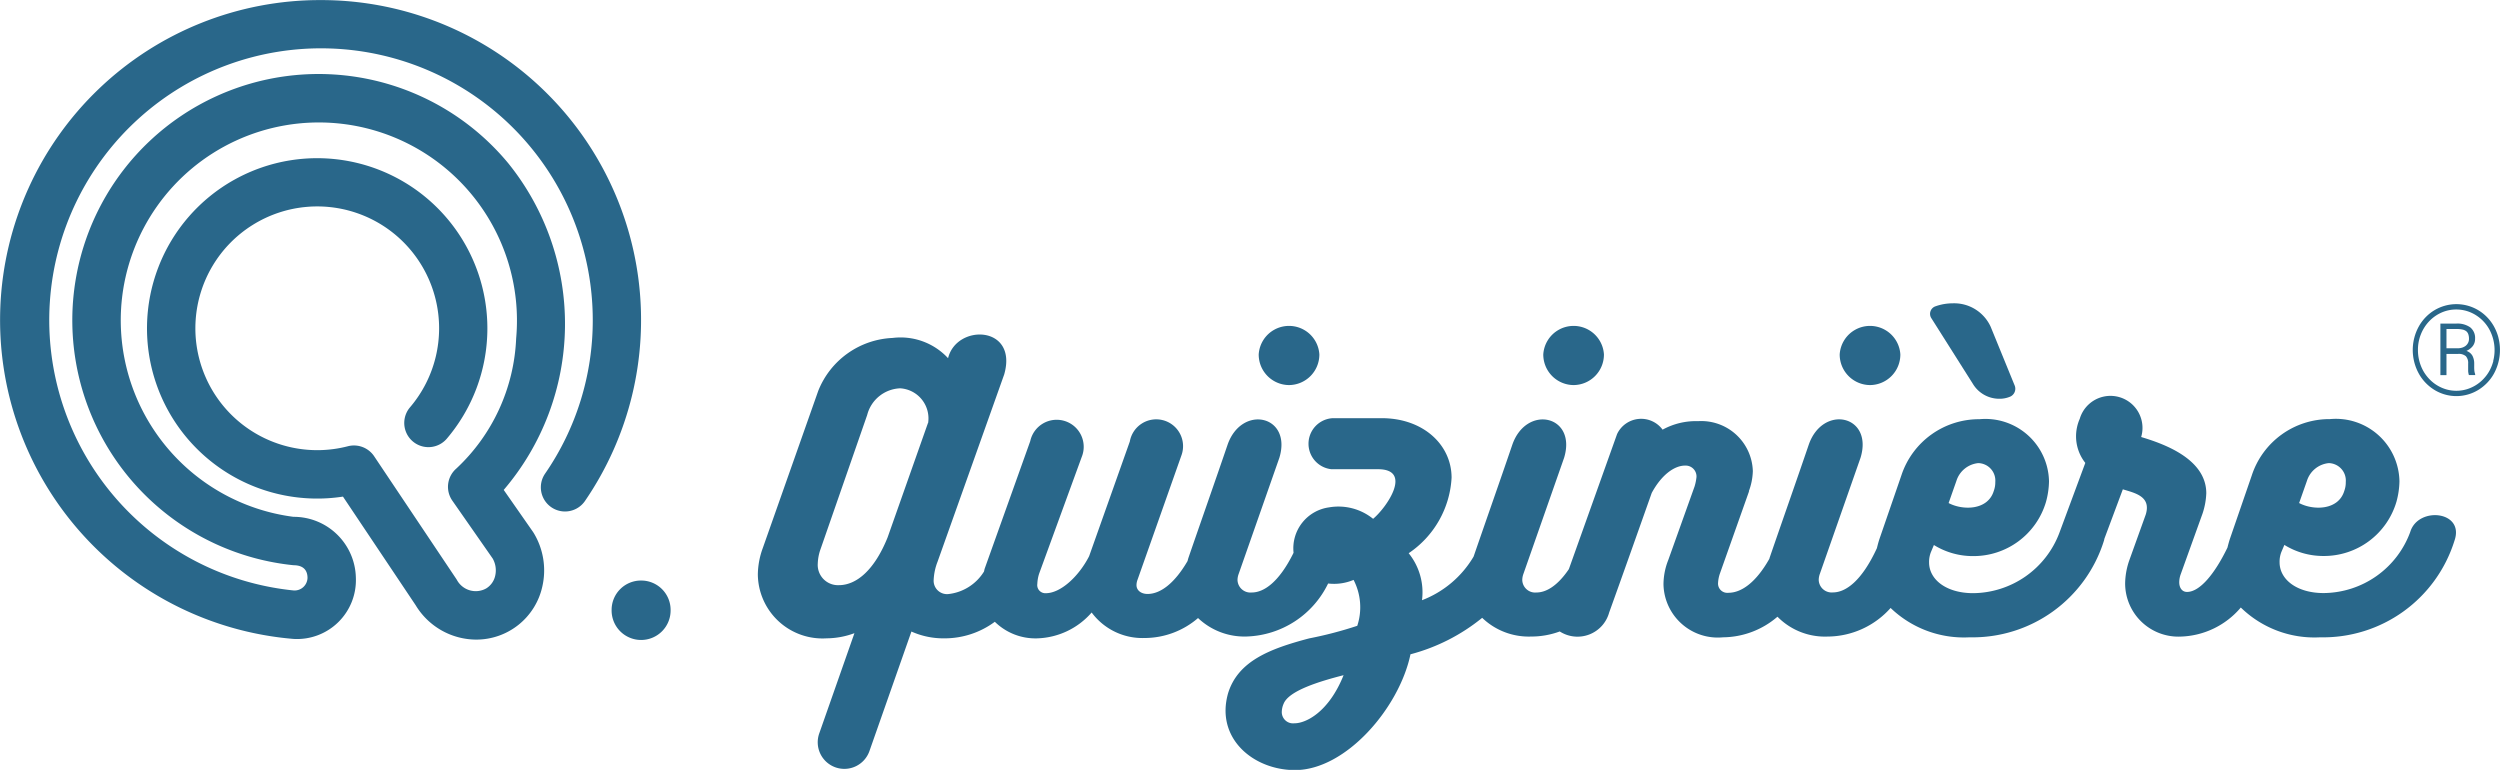 <svg xmlns="http://www.w3.org/2000/svg" width="123.393" height="38" viewBox="0 0 123.393 38">
  <g id="logo_quiziniere" transform="translate(-63.772 -61.096)">
    <path id="Tracé_623" data-name="Tracé 623" d="M79.594,61.1a15.793,15.793,0,0,0-1.33,31.532,2.907,2.907,0,0,0,3.073-3.008,3.07,3.07,0,0,0-3.08-3.019,9.783,9.783,0,0,1-8.486-10.568A9.778,9.778,0,0,1,89.248,77.8a9.312,9.312,0,0,1-2.958,6.427,1.193,1.193,0,0,0-.192,1.58l1.993,2.858a1.185,1.185,0,0,1,.124.842.976.976,0,0,1-.447.633,1.057,1.057,0,0,1-1.447-.425l-.035-.055-4.049-6.048a1.2,1.2,0,0,0-1.293-.491A6.015,6.015,0,1,1,84,81.211a1.193,1.193,0,0,0,1.811,1.553A8.4,8.4,0,1,0,80.7,85.607l3.586,5.358a3.507,3.507,0,0,0,2.99,1.7,3.338,3.338,0,0,0,3.264-2.62,3.565,3.565,0,0,0-.415-2.624c-.015-.025-.031-.05-.047-.074l-1.444-2.07a12.617,12.617,0,0,0,.217-16.132A12.154,12.154,0,1,0,78.259,88.994c.524,0,.691.287.691.626a.64.64,0,0,1-.686.619A13.413,13.413,0,1,1,93.029,76.891a13.313,13.313,0,0,1-2.352,7.581,1.193,1.193,0,0,0,1.966,1.353A15.791,15.791,0,0,0,79.594,61.1Z" transform="translate(0)" fill="#29678a"/>
    <path id="Tracé_624" data-name="Tracé 624" d="M146.01,137.774a1.447,1.447,0,0,0-1.455,1.439,1.456,1.456,0,1,0,2.911,0A1.448,1.448,0,0,0,146.01,137.774Z" transform="translate(-50.595 -48.024)" fill="#29678a"/>
    <path id="Tracé_625" data-name="Tracé 625" d="M269.095,106.936a1.508,1.508,0,0,0,1.5-1.515,1.5,1.5,0,0,0-2.994,0A1.508,1.508,0,0,0,269.095,106.936Z" transform="translate(-127.657 -26.834)" fill="#29678a"/>
    <path id="Tracé_626" data-name="Tracé 626" d="M320.8,105.136a1.519,1.519,0,0,0,1.3.731,1.333,1.333,0,0,0,.547-.109.427.427,0,0,0,.219-.53l-1.187-2.906a1.98,1.98,0,0,0-1.883-1.166,2.554,2.554,0,0,0-.841.146.393.393,0,0,0-.2.6Z" transform="translate(-159.649 -25.089)" fill="#29678a"/>
    <path id="Tracé_627" data-name="Tracé 627" d="M308.245,106.936a1.507,1.507,0,0,0,1.5-1.515,1.5,1.5,0,0,0-2.994,0A1.508,1.508,0,0,0,308.245,106.936Z" transform="translate(-152.177 -26.834)" fill="#29678a"/>
    <path id="Tracé_628" data-name="Tracé 628" d="M245.46,115.015a4.594,4.594,0,0,1-4.273,3.015c-1.334,0-2.176-.677-2.176-1.518A1.315,1.315,0,0,1,239.1,116l.147-.347a3.641,3.641,0,0,0,1.919.547,3.729,3.729,0,0,0,3.615-2.684,4.04,4.04,0,0,0,.146-1.005,3.139,3.139,0,0,0-3.432-3.067,4.032,4.032,0,0,0-3.855,2.775l-1.077,3.124c-.049.148-.089.3-.125.443-.628,1.3-1.367,2.188-1.995,2.188-.257,0-.385-.22-.385-.476a1.173,1.173,0,0,1,.074-.4l1.077-2.994a3.546,3.546,0,0,0,.184-1c0-1.736-2.192-2.466-3.214-2.776a1.58,1.58,0,0,0-3.031-.9,2.161,2.161,0,0,0-.183.877,2.115,2.115,0,0,0,.457,1.3l-1.281,3.456a4.592,4.592,0,0,1-4.255,2.974c-1.334,0-2.175-.677-2.175-1.518a1.315,1.315,0,0,1,.092-.512l.146-.347a3.643,3.643,0,0,0,1.919.547,3.728,3.728,0,0,0,3.616-2.684,4.06,4.06,0,0,0,.146-1.005,3.14,3.14,0,0,0-3.432-3.067,4.033,4.033,0,0,0-3.855,2.775l-1.077,3.124c-.052.155-.093.311-.13.465-.753,1.635-1.549,2.185-2.172,2.185a.638.638,0,0,1-.7-.621.91.91,0,0,1,.055-.293l2.01-5.735c.639-2.1-1.863-2.65-2.558-.639-.584,1.716-1.351,3.89-1.934,5.589,0,.014-.008.031-.013.046-.658,1.164-1.378,1.671-2.017,1.671a.457.457,0,0,1-.511-.493,1.7,1.7,0,0,1,.091-.457l1.443-4.073-.018.018a3.059,3.059,0,0,0,.2-1,2.546,2.546,0,0,0-2.7-2.466,3.412,3.412,0,0,0-1.754.42,1.314,1.314,0,0,0-2.247.218l-2.379,6.665c-.571.844-1.135,1.154-1.6,1.154a.637.637,0,0,1-.7-.621.91.91,0,0,1,.055-.293l2.01-5.735c.639-2.1-1.863-2.65-2.558-.639-.576,1.692-1.328,3.827-1.909,5.515a5.058,5.058,0,0,1-2.547,2.154,3.067,3.067,0,0,0-.658-2.32,4.8,4.8,0,0,0,2.118-3.726c0-1.626-1.4-2.939-3.45-2.939h-2.412a1.264,1.264,0,0,0-.072,2.519h2.3c1.717,0,.456,1.865-.239,2.449a2.719,2.719,0,0,0-2.173-.566,2.042,2.042,0,0,0-1.755,2.227c0,.006,0,.012,0,.018-.721,1.462-1.472,1.957-2.065,1.957a.638.638,0,0,1-.7-.621.9.9,0,0,1,.056-.293l2.01-5.735c.639-2.1-1.863-2.65-2.558-.639-.584,1.716-1.35,3.89-1.934,5.589-.014.046-.027.1-.04.147-.654,1.124-1.356,1.624-1.971,1.624-.329,0-.549-.182-.549-.438a.8.8,0,0,1,.055-.274l2.173-6.156a1.324,1.324,0,1,0-2.557-.658l-2.009,5.663c-.512,1-1.406,1.826-2.138,1.826a.4.4,0,0,1-.419-.457,1.885,1.885,0,0,1,.091-.512l2.1-5.753a1.334,1.334,0,1,0-2.539-.786l-2.245,6.283c-.018.052-.025.1-.039.156a2.369,2.369,0,0,1-1.756,1.111.66.66,0,0,1-.727-.71,2.808,2.808,0,0,1,.19-.883l3.291-9.248c.693-2.425-2.355-2.511-2.771-.8a3.192,3.192,0,0,0-2.737-1,4.142,4.142,0,0,0-3.672,2.615l-2.737,7.759a3.907,3.907,0,0,0-.243,1.3,3.192,3.192,0,0,0,3.395,3.152,3.992,3.992,0,0,0,1.373-.255l-1.738,4.95a1.313,1.313,0,1,0,2.478.87l2.072-5.9a3.869,3.869,0,0,0,1.617.336,4.165,4.165,0,0,0,2.5-.818,2.858,2.858,0,0,0,2.079.819,3.705,3.705,0,0,0,2.7-1.277,3.116,3.116,0,0,0,2.612,1.259,4.046,4.046,0,0,0,2.639-.985,3.323,3.323,0,0,0,2.4.911,4.626,4.626,0,0,0,4.02-2.616,2.485,2.485,0,0,0,1.257-.178,2.936,2.936,0,0,1,.182,2.266,19.293,19.293,0,0,1-2.374.621c-1.936.511-3.506,1.114-4,2.7-.639,2.228,1.242,3.8,3.3,3.8,2.522,0,5.152-3.085,5.7-5.715a9.383,9.383,0,0,0,3.539-1.8,3.317,3.317,0,0,0,2.415.924,4.056,4.056,0,0,0,1.414-.251,1.62,1.62,0,0,0,2.439-.936c.639-1.771,1.48-4.147,2.1-5.9.493-.914,1.132-1.351,1.644-1.351a.537.537,0,0,1,.566.566,2.528,2.528,0,0,1-.092.457l-1.3,3.635a3.3,3.3,0,0,0-.237,1.206,2.681,2.681,0,0,0,2.938,2.612,4.172,4.172,0,0,0,2.688-1.017,3.286,3.286,0,0,0,2.466.98,4.191,4.191,0,0,0,3.118-1.412,5.219,5.219,0,0,0,3.9,1.449,6.792,6.792,0,0,0,6.629-4.767c.012-.035.015-.066.023-.1l.91-2.437c.6.183,1.407.347,1.132,1.242l-.8,2.226a3.586,3.586,0,0,0-.218,1.17,2.629,2.629,0,0,0,2.774,2.629,4.038,4.038,0,0,0,2.935-1.434,5.2,5.2,0,0,0,3.916,1.471,6.792,6.792,0,0,0,6.629-4.767C248.163,113.974,245.843,113.737,245.46,115.015Zm-5.1-2.521a1.259,1.259,0,0,1,1.078-.878.862.862,0,0,1,.84.933,1.233,1.233,0,0,1-.073.438c-.292.969-1.535.969-2.23.6Zm-17.3,0a1.26,1.26,0,0,1,1.078-.878.863.863,0,0,1,.841.933,1.218,1.218,0,0,1-.074.438c-.293.969-1.536.969-2.23.6Zm-50.762-2.855-1.992,5.646c-.641,1.593-1.524,2.355-2.407,2.355a1,1,0,0,1-1.039-1.074,2.325,2.325,0,0,1,.139-.71l2.3-6.616a1.751,1.751,0,0,1,1.628-1.316A1.487,1.487,0,0,1,172.306,109.638Zm18.085,14.819a.556.556,0,0,1-.62-.584,1.047,1.047,0,0,1,.091-.383c.256-.641,1.755-1.1,2.959-1.408C192.073,123.928,190.938,124.458,190.39,124.458Z" transform="translate(-62.725 -27.662)" fill="#29678a"/>
    <path id="Tracé_629" data-name="Tracé 629" d="M231.509,106.936a1.508,1.508,0,0,0,1.5-1.515,1.5,1.5,0,0,0-2.994,0A1.507,1.507,0,0,0,231.509,106.936Z" transform="translate(-104.117 -26.834)" fill="#29678a"/>
    <path id="Tracé_630" data-name="Tracé 630" d="M387.769,105.942v-.136a.824.824,0,0,0-.085-.38.52.52,0,0,0-.3-.244.8.8,0,0,0,.317-.243.575.575,0,0,0,.111-.355.67.67,0,0,0-.24-.565,1.094,1.094,0,0,0-.685-.186H386.1v2.543h.3v-1.046h.57a.534.534,0,0,1,.388.114.5.5,0,0,1,.112.365v.221q0,.058,0,.121t.013.124a.51.51,0,0,0,.024.1h.309v-.049a.706.706,0,0,1-.04-.17A1.851,1.851,0,0,1,387.769,105.942Zm-.426-1.008a.553.553,0,0,1-.18.089.761.761,0,0,1-.215.03H386.4V104.1h.485a1.368,1.368,0,0,1,.3.027.457.457,0,0,1,.194.086.329.329,0,0,1,.1.151.675.675,0,0,1,.032.22.419.419,0,0,1-.045.2A.442.442,0,0,1,387.343,104.934Z" transform="translate(-201.877 -26.766)" fill="#29678a"/>
    <path id="Tracé_631" data-name="Tracé 631" d="M386.678,102.919a2.359,2.359,0,0,0-.217-.544,2.163,2.163,0,0,0-.336-.456,2.118,2.118,0,0,0-.95-.571,2.109,2.109,0,0,0-1.143,0,2.117,2.117,0,0,0-.95.571,2.189,2.189,0,0,0-.336.456,2.36,2.36,0,0,0-.217.544,2.419,2.419,0,0,0,.217,1.773,2.169,2.169,0,0,0,.336.457,2.211,2.211,0,0,0,.436.352,2.074,2.074,0,0,0,2.17,0,2.2,2.2,0,0,0,.436-.352,2.144,2.144,0,0,0,.336-.457,2.446,2.446,0,0,0,.217-1.773Zm-.251,1.155a2.119,2.119,0,0,1-.191.484,1.933,1.933,0,0,1-.3.406,1.876,1.876,0,0,1-.835.51,1.8,1.8,0,0,1-1,0,1.876,1.876,0,0,1-.835-.51,2,2,0,0,1-.3-.406,2.088,2.088,0,0,1-.192-.484,2.109,2.109,0,0,1-.068-.541,2.058,2.058,0,0,1,.15-.788,2,2,0,0,1,.408-.635,1.913,1.913,0,0,1,.6-.423,1.771,1.771,0,0,1,.735-.154,1.8,1.8,0,0,1,.5.07,1.842,1.842,0,0,1,.451.2,1.923,1.923,0,0,1,.679.712,2.148,2.148,0,0,1,.191,1.561Z" transform="translate(-199.591 -25.161)" fill="#29678a"/>
  </g>
</svg>
